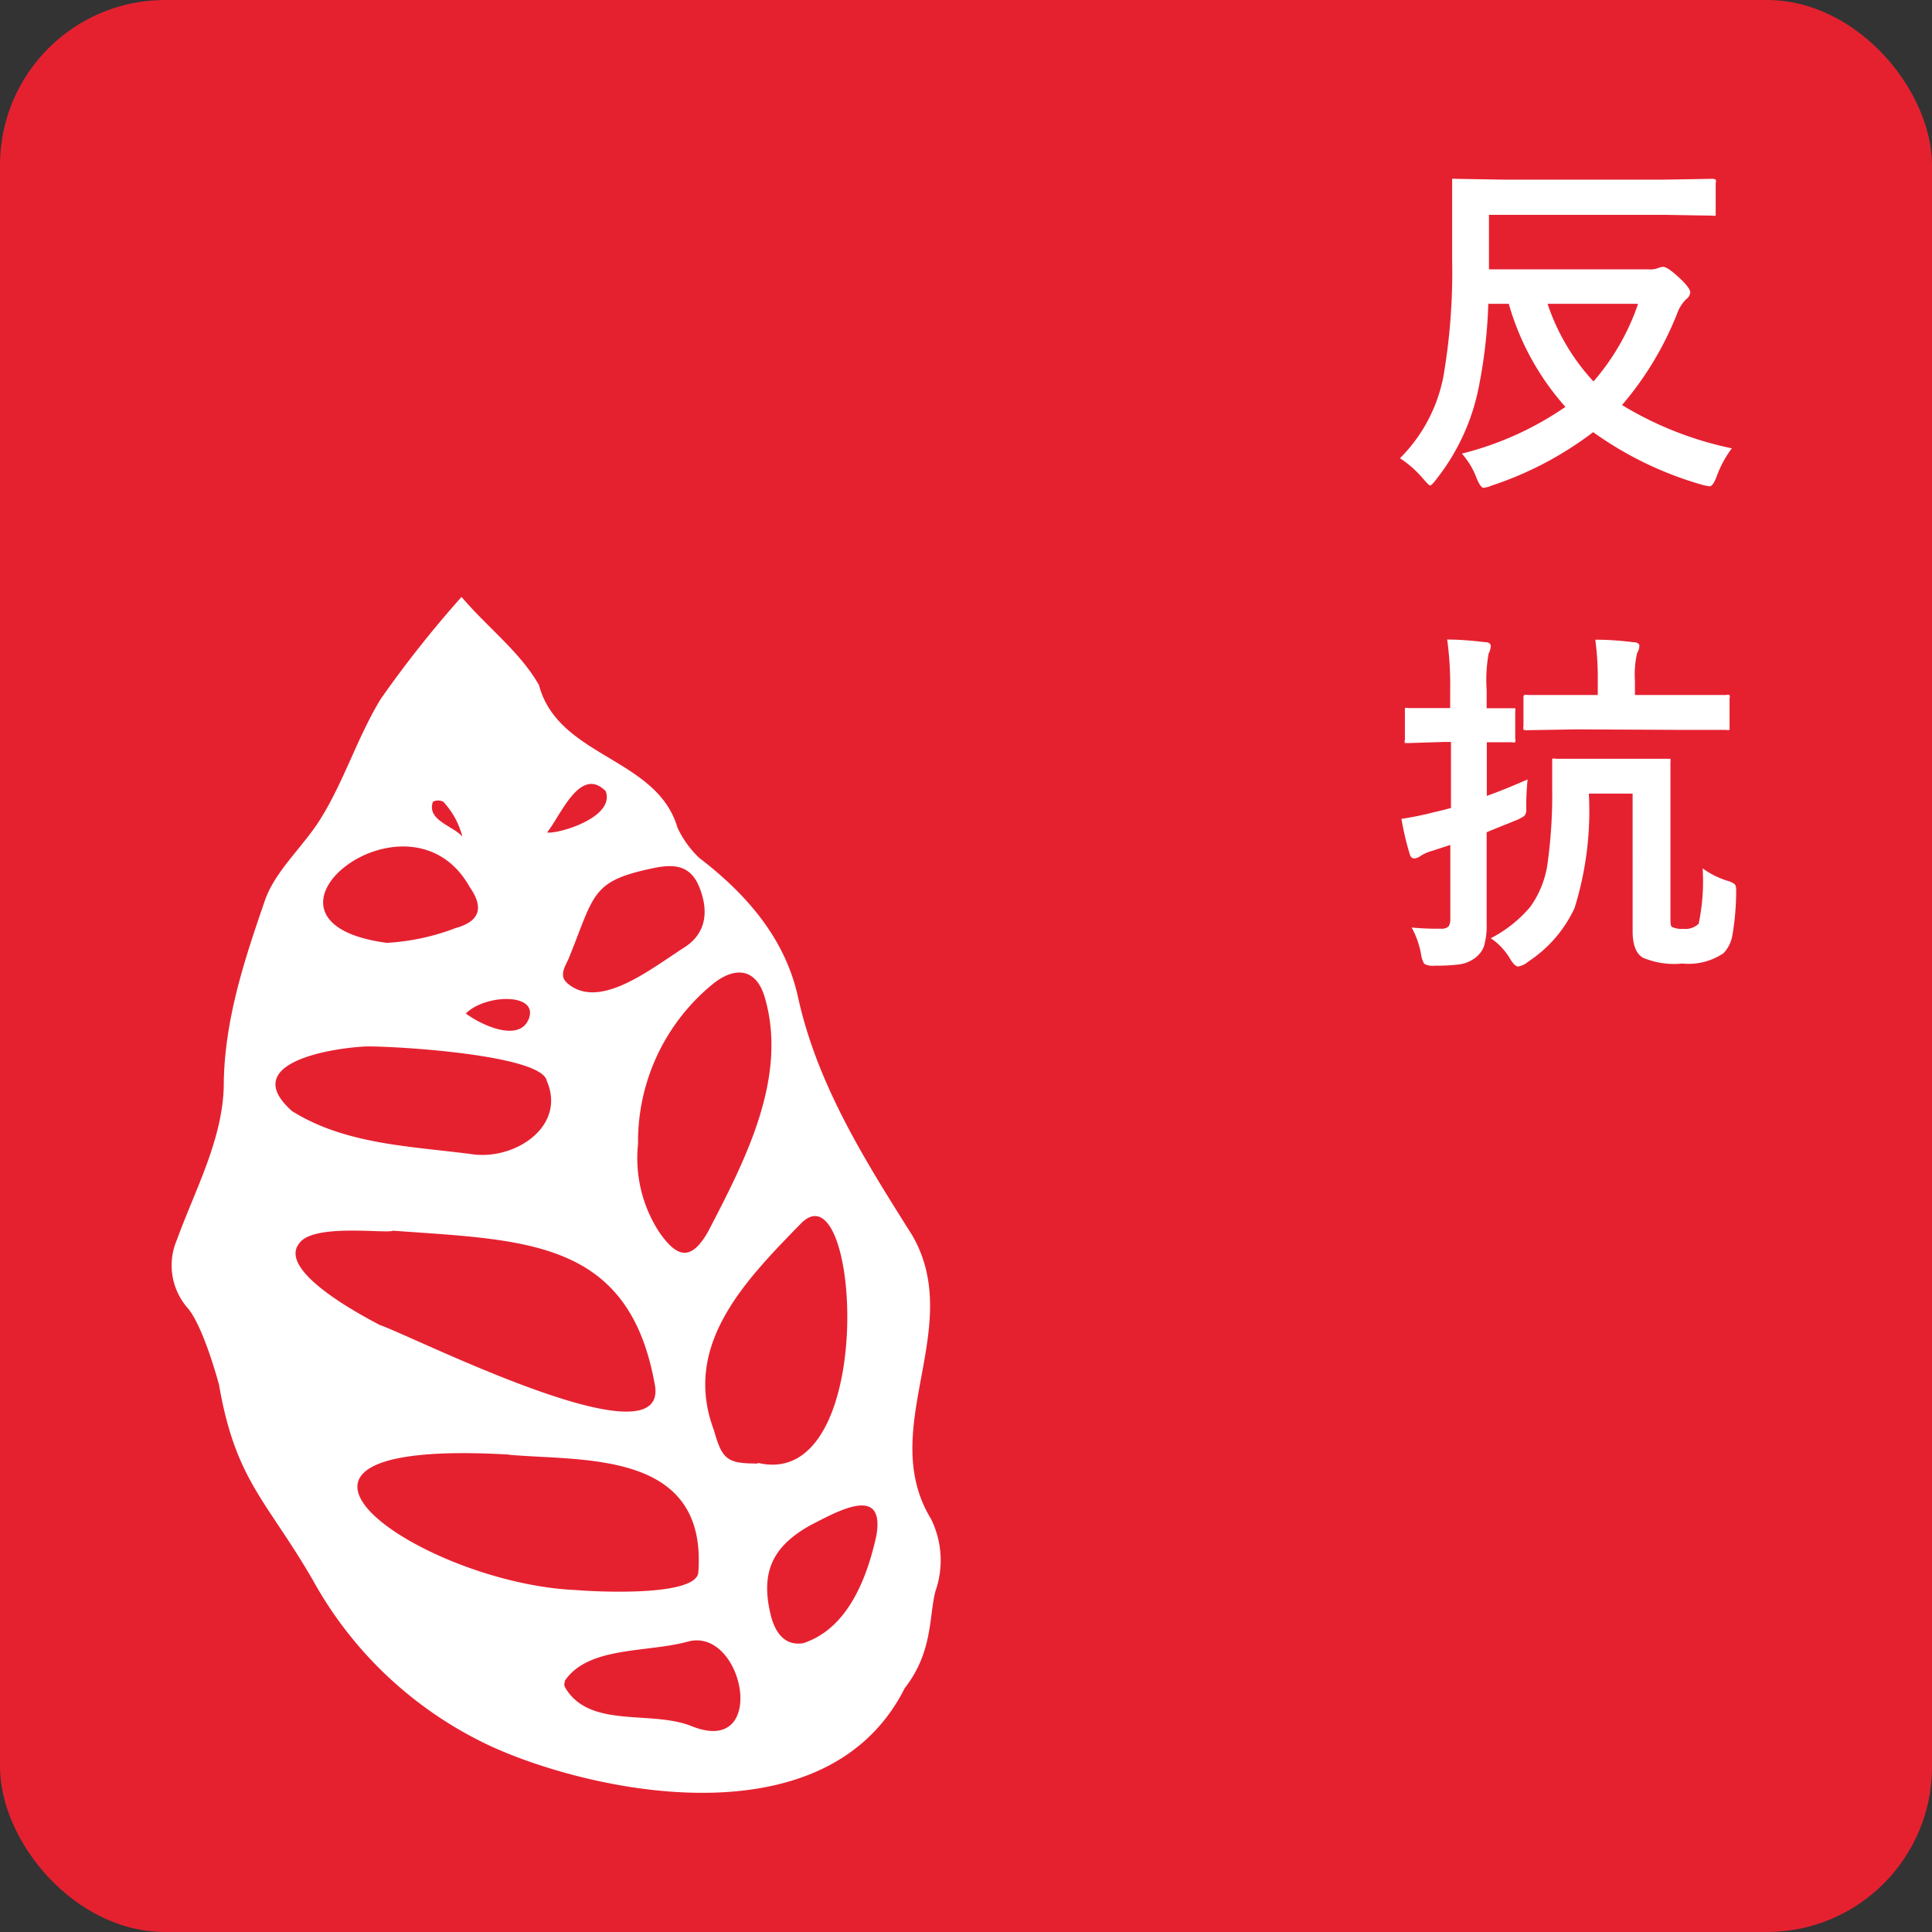 <svg xmlns="http://www.w3.org/2000/svg" id="Calque_1" data-name="Calque 1" viewBox="0 0 117 117"><rect x="0" y="0" width="117" height="117" fill="#333333" stroke="none"/><defs><style>.cls-1{fill:#e52130;}.cls-2{fill:#fff;}</style></defs><rect id="Rectangle_660" data-name="Rectangle 660" class="cls-1" width="117" height="117" rx="10"></rect><path id="Trac&#xE9;_368" data-name="Trac&#xE9; 368" class="cls-2" d="M104.88,27.15a6.51,6.51,0,0,0-.92,1.7c-.15.4-.29.6-.43.6a3.39,3.39,0,0,1-.48-.1,21.39,21.39,0,0,1-6.57-3.18,20.89,20.89,0,0,1-6.16,3.24,1.55,1.55,0,0,1-.48.13c-.11,0-.25-.18-.41-.56a4.73,4.73,0,0,0-.9-1.51,19.22,19.22,0,0,0,6.27-2.83,15.93,15.93,0,0,1-3.43-6.24H90.13a30.51,30.51,0,0,1-.57,5A13.06,13.06,0,0,1,87,29c-.2.27-.33.4-.39.4s-.18-.13-.42-.4a6.48,6.48,0,0,0-1.41-1.25,9.52,9.52,0,0,0,2.64-5,37.37,37.37,0,0,0,.52-7l0-4.7c0-.12,0-.19,0-.22a.76.76,0,0,1,.21,0l3,.05h9.53l3-.05a.34.34,0,0,1,.22.05.34.34,0,0,1,0,.2v1.78c0,.12,0,.18,0,.2a.52.52,0,0,1-.21,0l-3-.05H90.17v3.3h9.66a1.24,1.24,0,0,0,.54-.06,1.06,1.06,0,0,1,.35-.09c.17,0,.48.21.92.61s.72.74.72.94a.61.61,0,0,1-.27.43,2.4,2.4,0,0,0-.54.89,19.65,19.65,0,0,1-3.32,5.5A21,21,0,0,0,104.88,27.15ZM99.2,18.4H93.72a12.88,12.88,0,0,0,2.78,4.7A14.06,14.06,0,0,0,99.2,18.4ZM90.28,56.82a7.85,7.85,0,0,0,2.39-1.9,5.91,5.91,0,0,0,1.06-2.71A30.5,30.5,0,0,0,94,47.73l0-1.57c0-.12,0-.19,0-.21a.37.37,0,0,1,.21,0l2.11,0h2.48l2.16,0c.11,0,.18,0,.2,0a.69.69,0,0,1,0,.2l0,2.64v6.71c0,.37,0,.59.1.64a1.4,1.4,0,0,0,.67.11,1.17,1.17,0,0,0,.94-.31,12.53,12.53,0,0,0,.24-3.35,5.27,5.27,0,0,0,1.5.75,1.32,1.32,0,0,1,.45.21.62.62,0,0,1,.08.35c0,.06,0,.14,0,.25a16.25,16.25,0,0,1-.23,2.5,2.09,2.09,0,0,1-.53,1.07,3.77,3.77,0,0,1-2.5.63A4.84,4.84,0,0,1,99.5,58c-.42-.24-.63-.78-.63-1.61V48.06H96.22A19.76,19.76,0,0,1,95.35,55a7.81,7.81,0,0,1-2.81,3.24,1.25,1.25,0,0,1-.6.29c-.14,0-.31-.16-.5-.48A3.8,3.8,0,0,0,90.28,56.82Zm-4.79-.65a15.7,15.7,0,0,0,1.77.07.61.61,0,0,0,.47-.14.94.94,0,0,0,.1-.52V51.17l-1.11.36a2.41,2.41,0,0,0-.73.33.78.78,0,0,1-.34.13c-.13,0-.23-.09-.28-.27a17.33,17.33,0,0,1-.5-2.13,19.7,19.7,0,0,0,2-.41c.31-.07.63-.15,1-.25v-4h-.37L85.3,45c-.12,0-.2,0-.22,0a.28.28,0,0,1,0-.2V43.09c0-.12,0-.19,0-.21a.39.39,0,0,1,.21,0l2.16,0h.37V41.83a20.08,20.08,0,0,0-.18-3.1c.77,0,1.54.07,2.3.16.23,0,.34.1.34.24a1.17,1.17,0,0,1-.13.45,9,9,0,0,0-.12,2.2v1.11l1.54,0c.11,0,.17,0,.19,0a.44.44,0,0,1,0,.2v1.65a.39.39,0,0,1,0,.21.29.29,0,0,1-.18,0h-.47l-1.07,0V48.2c.8-.29,1.62-.62,2.47-1-.05.5-.08,1-.08,1.5V49a.53.53,0,0,1-.13.42,2.65,2.65,0,0,1-.5.26c-.36.15-1,.4-1.77.72v1.13l0,4.4a4.55,4.55,0,0,1-.16,1.37,1.57,1.57,0,0,1-.55.72,2.07,2.07,0,0,1-.92.38,10.92,10.92,0,0,1-1.51.08,1.09,1.09,0,0,1-.64-.11,1.6,1.6,0,0,1-.19-.57A5.34,5.34,0,0,0,85.49,56.17Zm10-12-3,.05c-.13,0-.21,0-.23-.05a.3.3,0,0,1,0-.19V42.31c0-.12,0-.2.05-.22a.41.41,0,0,1,.22,0l3,0h1.23v-.85a17.48,17.48,0,0,0-.15-2.5c.88,0,1.64.07,2.29.15.25,0,.38.1.38.22a1,1,0,0,1-.14.45,5.8,5.8,0,0,0-.13,1.66v.87h2.5l3,0a.37.37,0,0,1,.23,0,.34.34,0,0,1,0,.2V44c0,.11,0,.18,0,.2a.39.39,0,0,1-.21,0l-3,0Z"></path><path class="cls-2" d="M54.79,102.23c1.72-2.2,1.46-4.35,1.86-5.87A5.67,5.67,0,0,0,56.39,92c-3.35-5.48,2.1-11.56-1.14-17.18-2.87-4.55-5.75-9.11-6.92-14.42-.77-3.54-3.08-6.22-6-8.46a6.16,6.16,0,0,1-1.3-1.81c-1.24-4.27-7.22-4.25-8.39-8.64-1.13-2-3.12-3.49-4.69-5.34a67.21,67.21,0,0,0-4.9,6.19c-1.4,2.3-2.23,5-3.64,7.25-1.05,1.69-2.73,3.13-3.36,4.92-1.26,3.65-2.49,7.35-2.5,11.3-.09,3.25-1.74,6.25-2.84,9.28a3.92,3.92,0,0,0,.67,4.14c.93,1.11,1.81,4.36,1.88,4.61,1,5.82,2.87,7,5.67,11.82a23.71,23.71,0,0,0,10,9.7C34.2,108.11,49.78,112.2,54.79,102.23ZM39.68,84C40.24,88.64,25.18,81,23,80.24c-1.24-.65-6.2-3.3-4.88-4.94.84-1.24,5.35-.57,5.68-.77C31.91,75.12,38.16,75.06,39.68,84ZM30.84,88.1c4.49.4,12-.29,11.45,7.12-.12,1.48-6.18,1.18-7.43,1.07-9.34-.4-22.24-9.27-4-8.2ZM43.12,59.63c1.29-1.07,2.65-1.1,3.2.79,1.41,4.86-1.21,9.87-3.43,14.15-1.07,1.89-1.93,1.56-3,0a8.22,8.22,0,0,1-1.25-5.3A12.31,12.31,0,0,1,43.12,59.63Zm2.77,29c-1.85,0-2.15-.23-2.65-2-1.94-5.13,1.81-9,5.23-12.5,3.61-3.82,4.78,16.21-2.57,14.46ZM22.25,63.37c2.14,0,10.56.55,10.86,2.08,1.21,2.77-1.95,4.85-4.58,4.44-3.68-.48-7.61-.58-10.84-2.6-3.39-3,2.7-3.86,4.56-3.92Zm1.19-6.27c-9.63-1.27,1.29-10,5-3.39.88,1.26.63,2.09-.87,2.5a13.73,13.73,0,0,1-4.17.89Zm10.75,44.71c1.42-2.14,5-1.71,7.48-2.4,3.38-.89,4.9,7,.23,5.13-2.47-1-6.2.17-7.67-2.34a.37.37,0,0,1,0-.39ZM48.7,99.5c-1.14.21-1.72-.58-2-1.59-.66-2.61,0-4.21,2.37-5.54,1.56-.79,4.56-2.55,4,.64-.55,2.49-1.69,5.59-4.4,6.49Zm-14.38-40c-.52-.45,0-1.13.15-1.53,1.55-3.84,1.34-4.61,5.06-5.39,1.23-.26,2.26-.23,2.81,1.12.63,1.54.37,2.85-.86,3.65-2.12,1.36-5.23,3.89-7.16,2.16Zm-1.19-9.09c.82-1,2-4.06,3.55-2.5.6,1.63-3,2.63-3.55,2.5ZM32,61.75c-.55,1.29-2.63.47-3.79-.37,1.16-1.19,4.5-1.28,3.79.38ZM28,50.66c-.59-.66-2.18-1-1.78-2.11a.7.7,0,0,1,.62,0A4.84,4.84,0,0,1,28,50.66Z"></path></svg>